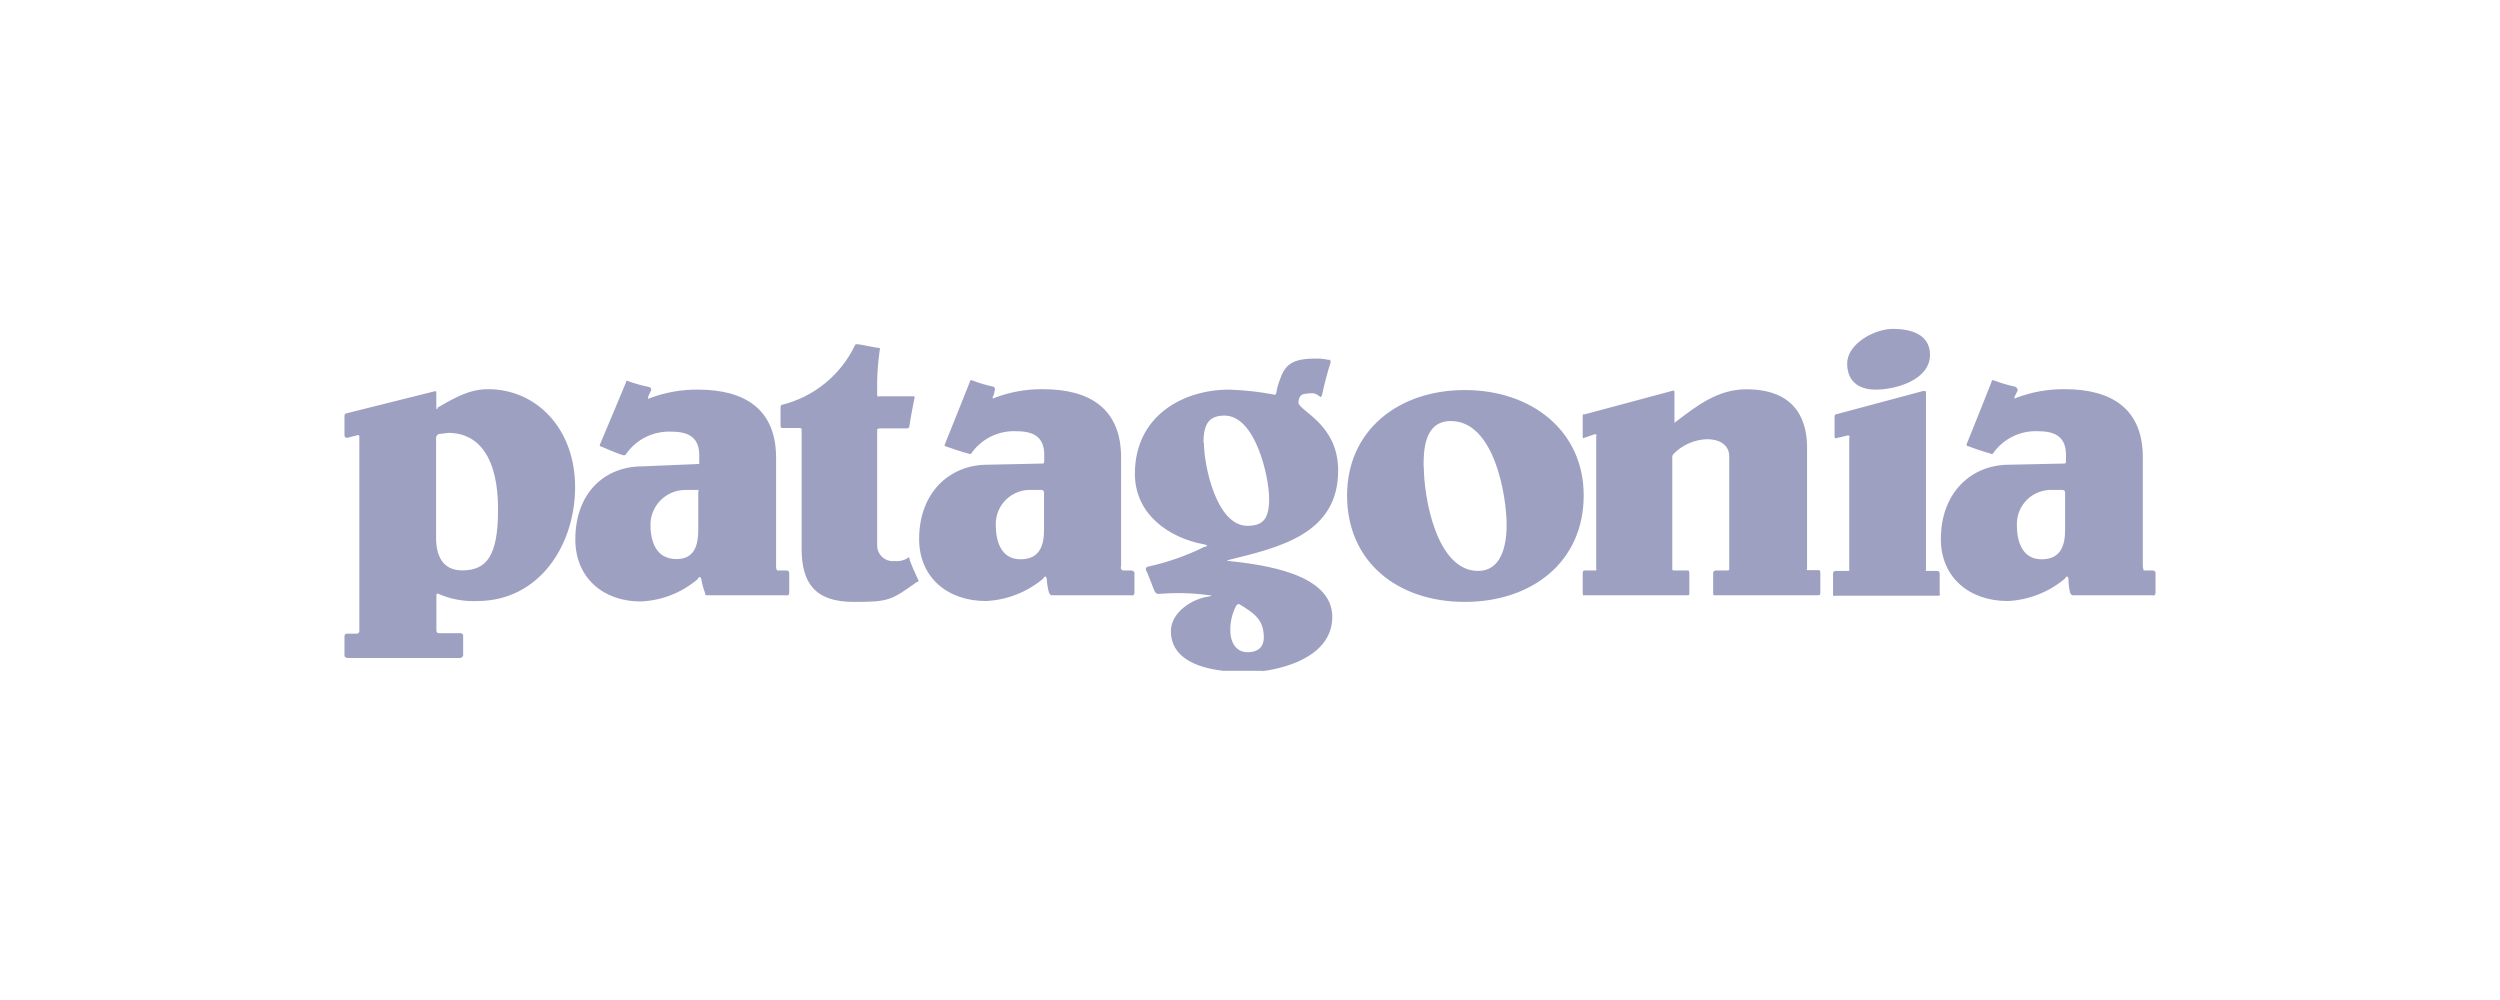 <?xml version="1.0" encoding="UTF-8"?>
<svg xmlns="http://www.w3.org/2000/svg" width="230" height="92" viewBox="0 0 230 92" fill="none">
  <path fill-rule="evenodd" clip-rule="evenodd" d="M64.18 45.075H63.18C62.751 45.059 62.324 45.129 61.922 45.28C61.521 45.432 61.154 45.662 60.843 45.957C60.532 46.252 60.283 46.607 60.111 47C59.938 47.393 59.846 47.816 59.84 48.245C59.84 49.725 60.3 51.435 62.24 51.435C63.95 51.435 64.24 50.065 64.24 48.705V45.285C64.24 45.285 64.35 45.055 64.13 45.055L64.18 45.075ZM116.12 61.715H112.53C109.95 61.415 107.72 60.425 107.72 58.065C107.72 56.355 109.66 55.065 111.25 54.875C111.25 54.875 111.71 54.765 111.25 54.765C109.703 54.548 108.136 54.508 106.58 54.645C106.509 54.642 106.44 54.62 106.38 54.581C106.32 54.542 106.272 54.489 106.24 54.425C106.12 54.195 105.55 52.595 105.44 52.485C105.424 52.455 105.415 52.423 105.412 52.39C105.409 52.357 105.413 52.323 105.423 52.292C105.434 52.26 105.45 52.231 105.472 52.206C105.494 52.18 105.52 52.16 105.55 52.145C107.368 51.752 109.132 51.138 110.8 50.315C111.37 50.205 110.8 50.085 110.8 50.085C107.61 49.515 104.41 47.355 104.41 43.595C104.41 38.235 108.86 35.845 113.08 35.845C114.456 35.889 115.827 36.039 117.18 36.295C117.18 36.295 117.29 36.415 117.41 36.185C117.479 35.754 117.593 35.332 117.75 34.925C118.21 33.565 118.89 32.995 120.94 32.995C121.363 32.972 121.787 33.009 122.2 33.105C122.2 33.105 122.42 32.995 122.42 33.335C122.104 34.32 121.84 35.322 121.63 36.335C121.51 36.675 121.4 36.455 121.4 36.455C121.06 36.225 120.94 36.105 120.14 36.225C119.69 36.225 119.46 36.565 119.46 37.025C119.46 37.815 123.11 38.955 123.11 43.295C123.11 49.105 117.75 50.355 113.11 51.495C113.11 51.495 112.65 51.615 113.11 51.615C116.18 51.955 122.57 52.755 122.57 56.745C122.57 60.105 118.82 61.395 116.15 61.745L116.12 61.715ZM71.47 52.485H72.38C72.441 52.485 72.499 52.509 72.543 52.552C72.586 52.595 72.61 52.654 72.61 52.715V54.535C72.61 54.875 72.27 54.765 72.27 54.765H64.97C64.97 54.765 64.86 54.765 64.86 54.535C64.706 54.13 64.592 53.712 64.52 53.285C64.4 52.825 64.18 53.285 64.18 53.285C62.71 54.538 60.861 55.261 58.93 55.335C55.51 55.335 52.93 53.165 52.93 49.635C52.93 45.305 55.67 42.905 59.09 42.905L64.33 42.685V41.885C64.33 40.405 63.53 39.715 61.82 39.715C61 39.669 60.182 39.833 59.444 40.192C58.705 40.551 58.071 41.092 57.6 41.765C57.6 41.765 57.6 41.885 57.38 41.885C57.16 41.885 55.32 41.085 55.32 41.085C55.32 41.085 55.1 41.085 55.21 40.855C55.32 40.625 57.6 35.155 57.6 35.155C57.6 35.155 57.6 34.925 57.72 35.045C58.388 35.286 59.073 35.476 59.77 35.615C59.801 35.629 59.828 35.649 59.851 35.674C59.873 35.699 59.891 35.728 59.901 35.76C59.911 35.792 59.915 35.826 59.911 35.86C59.907 35.893 59.897 35.926 59.88 35.955L59.66 36.415C59.54 36.865 59.77 36.635 59.77 36.635C61.191 36.097 62.7 35.829 64.22 35.845C68.55 35.845 71.4 37.665 71.4 42.115V52.115C71.4 52.115 71.4 52.455 71.51 52.455L71.47 52.485ZM71.93 37.245C73.385 36.886 74.742 36.21 75.904 35.264C77.066 34.318 78.004 33.127 78.65 31.775C78.65 31.775 78.65 31.665 78.88 31.665C79.11 31.665 80.59 32.005 80.82 32.005C81.05 32.005 80.93 32.235 80.93 32.235C80.804 33.14 80.727 34.051 80.7 34.965V36.335C80.7 36.565 80.93 36.455 80.93 36.455H84.01C84.24 36.455 84.12 36.675 84.12 36.675C84.12 36.675 83.67 38.955 83.67 39.185C83.67 39.415 83.44 39.415 83.44 39.415H80.93C80.7 39.415 80.7 39.525 80.7 39.525V50.125C80.691 50.332 80.728 50.539 80.807 50.731C80.886 50.923 81.005 51.096 81.157 51.238C81.309 51.379 81.49 51.486 81.687 51.551C81.885 51.617 82.094 51.638 82.3 51.615C82.695 51.661 83.094 51.581 83.44 51.385C83.44 51.385 83.67 51.155 83.67 51.385C83.67 51.615 84.35 53.095 84.47 53.325C84.59 53.555 84.35 53.545 84.35 53.545C81.96 55.255 81.73 55.375 78.54 55.375C75 55.375 73.75 53.665 73.75 50.475V39.485C73.75 39.485 73.75 39.375 73.52 39.375H71.93C71.93 39.375 71.81 39.375 71.81 39.145V37.435C71.825 37.347 71.867 37.267 71.93 37.205V37.245ZM123.93 45.575C123.93 39.645 128.6 35.885 134.76 35.885C140.92 35.885 145.7 39.645 145.7 45.575C145.7 51.725 140.91 55.375 134.76 55.375C128.61 55.375 123.93 51.725 123.93 45.575ZM130.99 42.945C130.99 45.685 132.13 52.525 135.99 52.525C138.04 52.525 138.61 50.355 138.61 48.305C138.61 45.575 137.47 38.735 133.48 38.735C130.97 38.735 130.97 41.585 130.97 42.945H130.99ZM167.3 54.765H157.72C157.705 54.765 157.689 54.762 157.675 54.756C157.661 54.749 157.649 54.74 157.638 54.729C157.628 54.718 157.62 54.705 157.615 54.69C157.61 54.675 157.609 54.66 157.61 54.645V52.715C157.61 52.654 157.634 52.595 157.677 52.552C157.72 52.509 157.779 52.485 157.84 52.485H158.98C159.09 52.485 159.09 52.365 159.09 52.365V41.995C159.09 40.855 158.09 40.405 157.04 40.405C155.877 40.447 154.774 40.934 153.96 41.765C153.901 41.829 153.863 41.909 153.85 41.995V52.365C153.85 52.365 153.85 52.485 153.96 52.485H155.3C155.3 52.485 155.42 52.485 155.42 52.715V54.645C155.42 54.677 155.407 54.707 155.385 54.73C155.362 54.752 155.332 54.765 155.3 54.765H145.73C145.73 54.765 145.61 54.875 145.61 54.535V52.715C145.61 52.485 145.73 52.485 145.73 52.485H146.73C146.96 52.485 146.85 52.365 146.85 52.365V40.175C146.85 40.175 146.96 39.945 146.73 39.945L145.73 40.285C145.73 40.285 145.61 40.405 145.61 40.175V38.245C145.61 38.015 145.73 38.135 145.73 38.135L153.82 35.965C153.82 35.965 154.05 35.855 154.05 36.075V38.705C154.05 39.045 154.16 38.815 154.16 38.815C156.1 37.335 158.04 35.815 160.66 35.815C165.56 35.815 166.25 39.115 166.25 41.165V52.335C166.25 52.335 166.13 52.455 166.36 52.455H167.36C167.36 52.455 167.47 52.455 167.47 52.685V54.505C167.47 54.845 167.36 54.735 167.36 54.735L167.3 54.765ZM176.99 35.955L168.89 38.125C168.89 38.125 168.78 38.125 168.78 38.345V40.175C168.78 40.405 169.01 40.285 169.01 40.285C169.01 40.285 169.58 40.175 170.01 40.055C170.24 40.055 170.13 40.285 170.13 40.405V52.405C170.13 52.405 170.24 52.525 170.01 52.525H168.87C168.809 52.525 168.75 52.549 168.707 52.592C168.664 52.635 168.64 52.694 168.64 52.755V54.685C168.64 54.915 168.87 54.805 168.87 54.805H178.33C178.56 54.805 178.45 54.575 178.45 54.575V52.755C178.45 52.694 178.426 52.635 178.383 52.592C178.339 52.549 178.281 52.525 178.22 52.525H177.31C177.08 52.525 177.19 52.405 177.19 52.405V36.105C177.19 35.885 176.97 35.995 176.97 35.995L176.99 35.955ZM174.14 30.255C175.73 30.255 177.56 30.715 177.56 32.645C177.56 34.925 174.48 35.845 172.56 35.845C170.96 35.845 169.94 35.045 169.94 33.445C169.94 31.625 172.45 30.255 174.16 30.255H174.14ZM95.82 45.075H94.91C94.48 45.053 94.05 45.12 93.647 45.271C93.244 45.422 92.877 45.654 92.567 45.953C92.258 46.252 92.013 46.612 91.848 47.01C91.684 47.407 91.603 47.834 91.61 48.265C91.61 49.745 92.06 51.455 93.89 51.455C95.72 51.455 96.05 50.085 96.05 48.725V45.305C96.05 45.244 96.026 45.185 95.983 45.142C95.939 45.099 95.881 45.075 95.82 45.075ZM103.23 52.485H104.03C104.37 52.485 104.37 52.715 104.37 52.715V54.535C104.37 54.875 104.03 54.765 104.03 54.765H96.74C96.74 54.765 96.62 54.765 96.51 54.535C96.39 54.115 96.319 53.682 96.3 53.245C96.19 52.785 95.96 53.245 95.96 53.245C94.481 54.483 92.637 55.203 90.71 55.295C87.18 55.295 84.56 53.125 84.56 49.595C84.56 45.265 87.41 42.755 90.83 42.755L95.96 42.645C95.96 42.645 96.07 42.645 96.07 42.415V41.845C96.07 40.365 95.27 39.675 93.56 39.675C92.741 39.627 91.924 39.79 91.187 40.149C90.449 40.508 89.817 41.051 89.35 41.725C89.335 41.74 89.317 41.753 89.297 41.761C89.278 41.769 89.256 41.774 89.235 41.774C89.213 41.774 89.192 41.769 89.172 41.761C89.153 41.753 89.135 41.74 89.12 41.725C88.89 41.725 86.95 41.045 86.95 41.045C86.95 41.045 86.84 41.045 86.95 40.815C87.06 40.585 89.23 35.115 89.23 35.115C89.23 35.115 89.23 34.885 89.46 35.005C90.091 35.245 90.739 35.436 91.4 35.575C91.431 35.589 91.458 35.609 91.481 35.634C91.503 35.659 91.52 35.688 91.531 35.72C91.541 35.752 91.545 35.786 91.541 35.82C91.537 35.853 91.527 35.886 91.51 35.915C91.504 36.074 91.467 36.23 91.4 36.375C91.17 36.825 91.51 36.595 91.51 36.595C92.931 36.057 94.44 35.789 95.96 35.805C100.29 35.805 103.14 37.625 103.14 42.075V52.075C103.14 52.075 103.03 52.415 103.25 52.415L103.23 52.485ZM110.76 40.745C110.76 42.795 111.9 48.375 114.76 48.375C116.24 48.375 116.76 47.695 116.76 45.875C116.76 43.875 115.51 38.235 112.66 38.235C111.29 38.235 110.72 38.915 110.72 40.745H110.76ZM113.76 55.675C113.359 56.406 113.162 57.231 113.19 58.065C113.19 58.985 113.65 60.005 114.79 60.005C115.7 60.005 116.27 59.555 116.27 58.635C116.27 56.925 115.27 56.355 113.99 55.565C113.903 55.573 113.821 55.612 113.76 55.675ZM189.76 45.075H188.85C188.42 45.053 187.99 45.12 187.587 45.271C187.184 45.422 186.817 45.654 186.507 45.953C186.198 46.252 185.953 46.612 185.788 47.01C185.624 47.407 185.543 47.834 185.55 48.265C185.55 49.745 186 51.455 187.83 51.455C189.66 51.455 189.99 50.085 189.99 48.725V45.305C189.99 45.244 189.966 45.185 189.923 45.142C189.879 45.099 189.821 45.075 189.76 45.075ZM197.17 52.485H198.08C198.141 52.485 198.199 52.509 198.243 52.552C198.286 52.595 198.31 52.654 198.31 52.715V54.535C198.31 54.875 197.97 54.765 197.97 54.765H190.67C190.67 54.765 190.56 54.765 190.45 54.535C190.35 54.112 190.299 53.679 190.3 53.245C190.19 52.785 189.96 53.245 189.96 53.245C188.48 54.483 186.637 55.203 184.71 55.295C181.18 55.295 178.56 53.125 178.56 49.595C178.56 45.265 181.41 42.755 184.83 42.755L189.96 42.645C189.96 42.645 190.07 42.645 190.07 42.415V41.845C190.07 40.365 189.27 39.675 187.56 39.675C186.741 39.627 185.924 39.79 185.187 40.149C184.449 40.508 183.817 41.051 183.35 41.725C183.335 41.74 183.317 41.753 183.297 41.761C183.278 41.769 183.256 41.774 183.235 41.774C183.213 41.774 183.192 41.769 183.172 41.761C183.153 41.753 183.135 41.74 183.12 41.725C182.426 41.533 181.741 41.306 181.07 41.045C181.07 41.045 180.84 41.045 180.95 40.815C181.06 40.585 183.23 35.115 183.23 35.115C183.23 35.115 183.23 34.885 183.46 35.005C184.091 35.245 184.739 35.436 185.4 35.575C185.465 35.605 185.521 35.653 185.562 35.713C185.602 35.773 185.626 35.843 185.63 35.915L185.4 36.375C185.17 36.825 185.51 36.595 185.51 36.595C186.931 36.057 188.44 35.789 189.96 35.805C194.29 35.805 197.14 37.625 197.14 42.075V52.075C197.14 52.075 197.14 52.415 197.25 52.415L197.17 52.485ZM40.12 40.245V49.475C40.12 51.075 40.69 52.475 42.52 52.475C44.8 52.475 45.82 51.105 45.82 46.885C45.82 40.165 42.4 39.825 41.26 39.825L40.35 39.935C40.285 39.966 40.23 40.014 40.189 40.074C40.149 40.134 40.125 40.203 40.12 40.275V40.245ZM40.24 37.515C41.95 36.515 43.24 35.805 44.91 35.805C49.36 35.805 52.91 39.445 52.91 44.805C52.91 50.165 49.6 55.295 43.91 55.295C42.659 55.353 41.413 55.117 40.27 54.605C40.238 54.605 40.208 54.617 40.185 54.64C40.163 54.663 40.15 54.693 40.15 54.725V58.025C40.15 58.055 40.156 58.085 40.167 58.113C40.179 58.141 40.196 58.166 40.217 58.188C40.239 58.209 40.264 58.226 40.292 58.237C40.32 58.249 40.35 58.255 40.38 58.255H42.38C42.41 58.255 42.44 58.261 42.468 58.272C42.496 58.284 42.521 58.301 42.543 58.322C42.564 58.344 42.581 58.369 42.592 58.397C42.604 58.425 42.61 58.455 42.61 58.485V60.305C42.61 60.425 42.38 60.535 42.38 60.535H32.03C32.03 60.535 31.69 60.535 31.69 60.305V58.525C31.69 58.464 31.714 58.405 31.757 58.362C31.8 58.319 31.859 58.295 31.92 58.295H32.83C32.891 58.295 32.949 58.271 32.993 58.227C33.036 58.184 33.06 58.126 33.06 58.065V40.175C33.06 39.945 32.83 40.055 32.83 40.055L31.92 40.285C31.859 40.285 31.8 40.261 31.757 40.218C31.714 40.174 31.69 40.116 31.69 40.055V38.245C31.69 38.184 31.714 38.125 31.757 38.082C31.8 38.039 31.859 38.015 31.92 38.015L39.92 36.015C39.92 36.015 40.14 35.905 40.14 36.125V37.495C40.14 37.725 40.26 37.615 40.26 37.615L40.24 37.515Z" fill="#9EA0C2"></path>
</svg>
